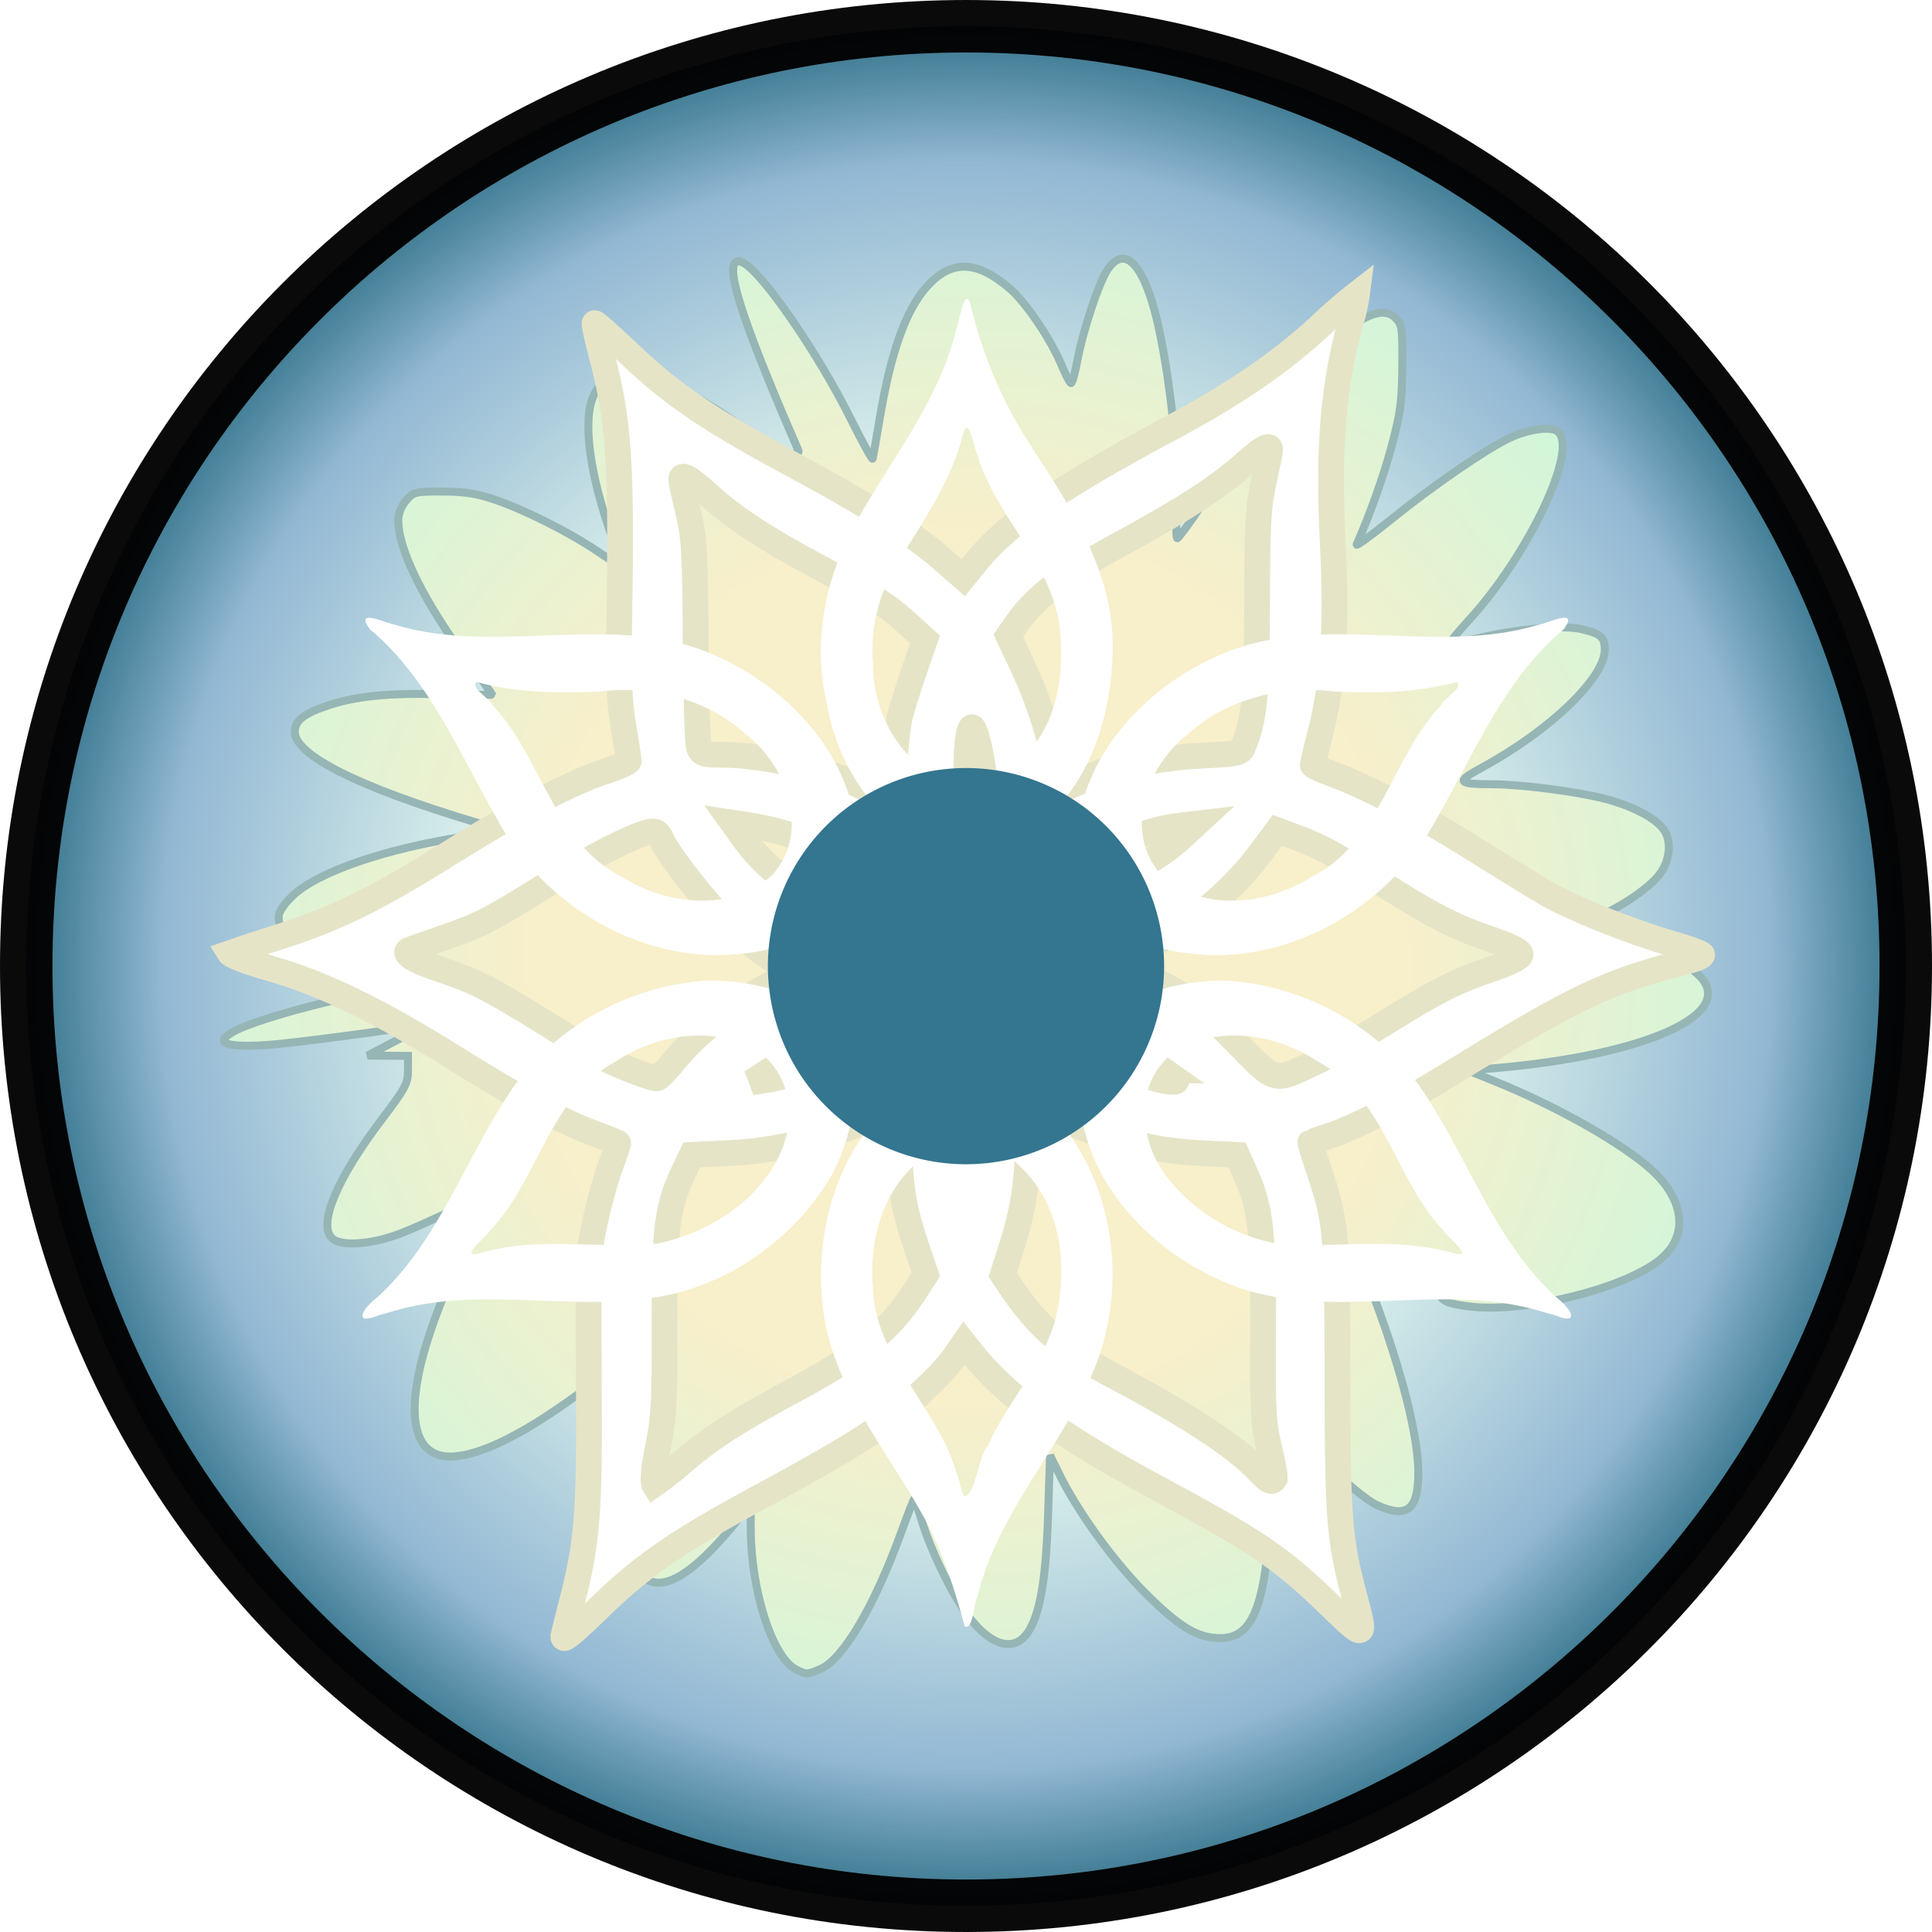 <?xml version="1.0" encoding="UTF-8" standalone="no"?>
<svg
   xmlns:dc="http://purl.org/dc/elements/1.1/"
   xmlns:cc="http://creativecommons.org/ns#"
   xmlns:rdf="http://www.w3.org/1999/02/22-rdf-syntax-ns#"
   xmlns:svg="http://www.w3.org/2000/svg"
   xmlns="http://www.w3.org/2000/svg"
   xmlns:xlink="http://www.w3.org/1999/xlink"
   xmlns:sodipodi="http://sodipodi.sourceforge.net/DTD/sodipodi-0.dtd"
   xmlns:inkscape="http://www.inkscape.org/namespaces/inkscape"
   width="300"
   height="300"
   id="svg4197"
   version="1.1"
   inkscape:version="0.91 r13725"
   sodipodi:docname="Símbolo_Byakugan.svg">
  <sodipodi:namedview
     pagecolor="#ffffff"
     bordercolor="#666666"
     borderopacity="1"
     objecttolerance="10"
     gridtolerance="10"
     guidetolerance="10"
     inkscape:pageopacity="0"
     inkscape:pageshadow="2"
     inkscape:window-width="1280"
     inkscape:window-height="737"
     id="namedview4236"
     showgrid="false"
     inkscape:zoom="1.5733335"
     inkscape:cx="155.40253"
     inkscape:cy="149.99998"
     inkscape:window-x="-8"
     inkscape:window-y="-8"
     inkscape:window-maximized="1"
     inkscape:current-layer="layer1" />
  <defs
     id="defs4199">
    <radialGradient
       id="svg_6"
       cx="150.032"
       cy="149.968"
       r="166.422"
       gradientTransform="matrix(0.873,1.4262981e-4,-1.4471675e-4,0.886,19.017,769.479)"
       fx="150.032"
       fy="149.968"
       gradientUnits="userSpaceOnUse"
       spreadMethod="pad">
      <stop
         offset="0.524"
         stop-color="#d8efea"
         id="stop51" />
      <stop
         id="stop4388"
         stop-color="#8eb5d2"
         offset="0.832" />
      <stop
         id="stop4386"
         stop-color="#34758f"
         offset="0.942"
         stop-opacity="0.941" />
      <stop
         offset="1"
         stop-color="#2a4e6e"
         id="stop53" />
    </radialGradient>
    <filter
       id="filter5159"
       x="-0.05"
       width="1.101"
       y="-0.046"
       height="1.092"
       color-interpolation-filters="sRGB">
      <feGaussianBlur
         stdDeviation="10.421"
         id="feGaussianBlur5161" />
    </filter>
    <filter
       id="filter4178"
       x="-0.057"
       width="1.115"
       y="-0.063"
       height="1.126"
       color-interpolation-filters="sRGB">
      <feGaussianBlur
         stdDeviation="5.467"
         id="feGaussianBlur4180" />
    </filter>
    <radialGradient
       xlink:href="#svg_7-9-5"
       id="radialGradient6090"
       cx="427.802"
       cy="548.805"
       fx="427.802"
       fy="548.805"
       r="287.357"
       gradientTransform="matrix(0.402,0,0,0.383,-21.895,692.137)"
       gradientUnits="userSpaceOnUse" />
    <radialGradient
       id="svg_7-9-5"
       cx="146.358"
       cy="153.732"
       r="336.93"
       gradientTransform="matrix(0.357,1.2680122e-8,-1.2895293e-8,0.413,332.466,58.365)"
       fx="146.358"
       fy="153.732"
       gradientUnits="userSpaceOnUse"
       spreadMethod="pad">
      <stop
         offset="0.455"
         stop-color="#f8efcb"
         id="stop56-6-5" />
      <stop
         id="stop6208-0"
         stop-color="#cbf7dc"
         offset="0.88" />
      <stop
         offset="1"
         stop-color="#cbf7dc"
         id="stop58-8-2" />
    </radialGradient>
    <filter
       id="filter6266"
       x="-0.07"
       width="1.141"
       y="-0.074"
       height="1.148"
       color-interpolation-filters="sRGB">
      <feGaussianBlur
         stdDeviation="6.752"
         id="feGaussianBlur6268" />
    </filter>
    <radialGradient
       inkscape:collect="always"
       xlink:href="#svg_6"
       id="radialGradient4814"
       gradientUnits="userSpaceOnUse"
       gradientTransform="translate(0,2.4300827e-5)"
       cx="150"
       cy="150"
       fx="150"
       fy="150"
       r="150" />
    <radialGradient
       inkscape:collect="always"
       xlink:href="#svg_7-9-5"
       id="radialGradient4816"
       gradientUnits="userSpaceOnUse"
       gradientTransform="translate(0,2.4300827e-5)"
       cx="150"
       cy="150"
       fx="150"
       fy="150"
       r="150" />
    <radialGradient
       inkscape:collect="always"
       xlink:href="#svg_6"
       id="radialGradient4840"
       gradientUnits="userSpaceOnUse"
       gradientTransform="translate(0,2.4300827e-5)"
       cx="150"
       cy="150"
       fx="150"
       fy="150"
       r="150" />
    <filter
       inkscape:collect="always"
       style="color-interpolation-filters:sRGB"
       id="filter4178-2"
       x="-0.057"
       width="1.115"
       y="-0.063"
       height="1.126">
      <feGaussianBlur
         inkscape:collect="always"
         stdDeviation="5.467"
         id="feGaussianBlur4180-7" />
    </filter>
  </defs>
  <g
     style="fill:url(#radialGradient4840);fill-opacity:1"
     id="layer1">
    <path
       inkscape:connector-curvature="0"
       style="opacity:0.96;fill:url(#radialGradient4814);fill-opacity:1;fill-rule:evenodd;stroke:#000000;stroke-width:8.147;stroke-miterlimit:4;stroke-dashoffset:0;stroke-dasharray:none"
       id="path3834"
       d="m 295.926,150 c 0.035,80.583 -65.308,145.926 -145.926,145.926 -80.618,0 -145.962,-65.344 -145.926,-145.926 C 4.038,69.417 69.382,4.074 150,4.074 c 80.618,0 145.962,65.344 145.926,145.926 z"
       stroke-miterlimit="4" />
    <path
       inkscape:connector-curvature="0"
       style="fill:url(#radialGradient4816);fill-opacity:1.0;fill-rule:evenodd;stroke:#96b5b5;stroke-width:1.238;stroke-miterlimit:4;filter:url(#filter6266)"
       stroke-miterlimit="4"
       id="path5505"
       d="m 123.637,259.251 c -3.7,-1.872 -7.021,-12.168 -7.064,-21.9 l -0.017,-3.827 -1.607,2.009 c -7.552,9.442 -12.652,12.306 -15.624,8.774 -1.808,-2.149 -2.382,-4.456 -2.681,-10.783 -0.298,-6.309 0.697,-14.418 2.56,-20.85 0.639,-2.207 1.074,-4.012 0.967,-4.012 -0.107,0 -2.883,2.091 -6.169,4.646 -10.444,8.122 -18.029,12.308 -23.236,12.824 -5.803,0.575 -7.75,-4.578 -5.412,-14.329 1.703,-7.103 6.156,-17.502 10.271,-23.985 0.877,-1.381 1.761,-2.788 1.964,-3.127 0.204,-0.339 -2.568,0.858 -6.16,2.66 -3.592,1.801 -8.162,3.83 -10.155,4.508 -4.311,1.466 -8.502,1.633 -9.746,0.389 -2.165,-2.165 0.767,-9.191 7.607,-18.225 3.828,-5.056 4.216,-5.775 4.216,-7.815 l 0,-2.247 -3.139,-0.025 -3.139,-0.026 4.772,-2.496 c 2.864,-1.498 4.169,-2.392 3.265,-2.234 -5.116,0.889 -19.303,2.755 -23.198,3.05 -6.984,0.529 -9.023,-0.325 -5.304,-2.223 3.882,-1.981 17.475,-5.561 23.48,-6.185 1.19,-0.124 0.345,-0.559 -4.018,-2.072 -8.855,-3.07 -12.801,-5.95 -12.806,-9.346 -10e-4,-0.781 0.779,-1.965 2.181,-3.308 3.859,-3.697 14.403,-7.325 26.783,-9.214 l 5.942,-0.907 -4.52,-1.357 c -17.975,-5.397 -27.876,-10.366 -27.876,-13.99 0,-1.651 1.278,-2.726 4.654,-3.912 4.554,-1.601 9.592,-2.136 18.066,-1.92 4.355,0.111 7.918,0.137 7.918,0.058 0,-0.079 -1.61,-2.314 -3.578,-4.966 -6.955,-9.376 -10.988,-17.478 -10.988,-22.076 0,-1.049 0.454,-2.204 1.213,-3.086 1.16,-1.348 1.406,-1.409 5.65,-1.4 3.325,0.007 5.318,0.307 7.953,1.199 4.791,1.622 11.806,5.146 16.198,8.138 2.003,1.364 3.641,2.344 3.641,2.177 0,-0.167 -0.694,-2.263 -1.542,-4.658 -3.474,-9.813 -4.522,-18.081 -2.763,-21.789 1.307,-2.755 3.679,-3.703 7.489,-2.995 4.157,0.773 10.23,3.918 16.153,8.364 3.917,2.941 5.394,3.772 6.709,3.774 1.16,0.002 1.601,-0.193 1.413,-0.625 -7.894,-18.146 -10.994,-27.203 -9.911,-28.956 0.307,-0.497 0.654,-0.523 1.43,-0.108 3.001,1.606 11.551,14.028 16.517,23.995 1.866,3.746 3.446,6.617 3.511,6.379 0.065,-0.238 0.585,-3.199 1.156,-6.582 1.674,-9.923 3.985,-16.4 7.128,-19.98 3.846,-4.38 7.768,-4.334 13.009,0.152 2.491,2.133 6.383,7.885 8.042,11.889 0.635,1.533 1.301,2.787 1.478,2.787 0.178,0 0.6,-1.504 0.939,-3.342 0.87,-4.724 3.367,-12.271 4.726,-14.288 2.315,-3.435 4.869,-1.59 6.9,4.983 2.375,7.689 4.408,24.938 3.867,32.818 -0.148,2.165 -0.122,3.929 0.059,3.919 0.181,-0.01 1.798,-2.201 3.594,-4.869 8.614,-12.797 17.779,-23.919 22.689,-27.533 3.751,-2.761 6.096,-3.309 7.62,-1.781 1.002,1.004 1.079,1.566 1.033,7.473 -0.043,5.458 -0.277,7.24 -1.614,12.252 -1.275,4.779 -3.332,10.58 -5.47,15.422 -0.168,0.381 2.272,-1.391 5.423,-3.939 6.365,-5.147 14.489,-10.742 18.206,-12.539 2.96,-1.431 6.551,-1.924 7.61,-1.045 3.246,2.694 -4.511,19.126 -13.821,29.281 -1.72,1.876 -3.041,3.497 -2.936,3.602 0.105,0.105 1.986,-0.237 4.181,-0.76 6.183,-1.473 13.252,-2.119 16.132,-1.473 3.095,0.694 3.731,1.243 3.731,3.22 0,4.386 -8.561,12.591 -19.106,18.313 -4.091,2.22 -3.865,2.562 1.694,2.578 4.413,0.012 13.115,1.137 17.415,2.251 4.134,1.071 7.653,2.873 9.038,4.629 1.39,1.761 1.168,4.808 -0.516,7.086 -1.524,2.061 -6.036,5.154 -9.699,6.648 -3.32,1.354 -3.508,1.176 3.435,3.238 5.609,1.666 10.211,3.815 12.253,5.723 6.365,5.946 -7.813,12.467 -31.538,14.504 l -4.217,0.362 4.217,1.706 c 8.978,3.633 18.337,8.82 23.413,12.977 6.117,5.01 6.898,11.104 1.91,14.908 -5.74,4.378 -20.328,7.973 -28.838,7.107 -3.715,-0.378 -5.075,-0.968 -5.075,-2.202 0,-0.675 -1.345,-1.32 -5.814,-2.791 -3.197,-1.052 -5.911,-1.816 -6.031,-1.696 -0.119,0.119 0.7,2.683 1.82,5.697 4.17,11.214 6.636,21.022 6.681,26.575 0.048,5.912 -1.71,7.354 -6.369,5.223 -3.417,-1.563 -12.203,-10.321 -16.044,-15.994 -1.58,-2.333 -2.871,-3.915 -2.868,-3.516 0.002,0.399 0.337,3.212 0.743,6.251 1.166,8.72 1.496,18.527 0.786,23.38 -1.099,7.517 -3.097,10.523 -6.994,10.523 -3.509,0 -6.363,-1.715 -11.645,-7.001 -4.889,-4.892 -10.491,-12.624 -13.319,-18.384 l -1.47,-2.994 -0.309,9.292 c -0.336,10.086 -1.248,15.379 -3.132,18.185 -2.248,3.347 -6.169,2.008 -9.869,-3.37 -2.293,-3.332 -5.296,-9.631 -6.526,-13.685 -0.608,-2.003 -1.171,-3.641 -1.251,-3.641 -0.081,0 -0.988,2.317 -2.016,5.148 -4.199,11.562 -9.074,19.798 -12.588,21.266 -2.047,0.855 -2.155,0.857 -3.72,0.065 l 10e-6,3e-4 z" />
    <path
       style="fill:#ffffff;fill-opacity:1;stroke:#e6e4c7;stroke-width:4;stroke-miterlimit:4;stroke-dasharray:none;stroke-opacity:1;filter:url(#filter4178-2)"
       d="m 87.476,254.146 c 0,-0.136 0.558,-2.397 1.241,-5.024 2.526,-9.723 2.859,-14.006 2.717,-35.018 -0.125,-18.56 -0.08,-19.651 1.02,-24.658 0.633,-2.881 1.719,-6.747 2.412,-8.59 0.694,-1.843 1.201,-3.386 1.128,-3.429 -0.073,-0.043 -1.849,-0.724 -3.945,-1.512 -5.113,-1.925 -11.224,-5.241 -21.597,-11.721 -11.571,-7.229 -20.281,-11.472 -28.178,-13.726 -6.147,-1.755 -6.588,-2.457 -6.588,-2.457 0,0 3.299,-1.151 7.072,-2.339 9.219,-2.904 15.195,-5.81 26.678,-12.971 11.082,-6.912 19.233,-11.203 24.519,-12.909 2.026,-0.654 3.684,-1.395 3.684,-1.646 0,-0.251 -0.379,-2.683 -0.841,-5.405 -0.664,-3.903 -0.8,-7.366 -0.645,-16.383 0.42,-24.483 -0.026,-31.066 -2.811,-41.486 -0.662,-2.476 -1.116,-4.59 -1.01,-4.698 0.107,-0.108 2.578,2.08 5.491,4.862 6.544,6.248 12.394,10.204 25.478,17.229 11.492,6.171 18.333,10.509 23.053,14.618 l 3.235,2.817 2.224,-2.73 c 4.647,-5.705 13.096,-11.492 29.671,-20.325 10.293,-5.485 17.673,-10.543 23.779,-16.297 2.877,-2.711 5.454,-4.707 5.454,-4.707 0,0 -0.232,1.809 -0.788,3.747 -2.892,10.078 -3.736,19.966 -2.98,34.937 0.654,12.946 0.115,21.421 -1.855,29.187 -0.688,2.711 -1.25,5.075 -1.25,5.253 0,0.178 1.429,0.843 3.176,1.476 5.251,1.903 12.745,5.877 21.928,11.626 4.779,2.992 9.946,6.156 11.483,7.032 3.9,2.221 13.039,5.869 18.929,7.555 2.725,0.78 4.955,1.596 4.955,1.812 0,0.217 -0.972,0.643 -2.16,0.949 -12.888,3.312 -17.377,5.454 -37.731,18.002 -6.647,4.098 -14.172,7.925 -18.04,9.174 -1.537,0.496 -2.845,0.941 -2.906,0.987 -0.061,0.047 0.441,1.717 1.116,3.712 2.944,8.701 3.054,9.866 3.082,32.654 0.028,22.299 0.264,25.269 2.746,34.555 1.665,6.23 1.548,6.268 -3.658,1.206 -7.799,-7.584 -11.397,-10.034 -27.236,-18.544 -15.064,-8.094 -23.429,-14.231 -28.909,-21.207 l -0.939,-1.196 -1.473,2.126 c -2.265,3.268 -8.53,8.859 -13.932,12.432 -2.683,1.775 -9.451,5.674 -15.041,8.665 -13.463,7.204 -19.123,11.031 -25.679,17.366 -4.964,4.796 -6.081,5.715 -6.081,5.003 z m 18.04,-26.721 c 4.754,-4.119 8.652,-6.635 18.574,-11.988 9.247,-4.988 14.073,-8.943 17.71,-14.509 l 1.971,-3.017 -1.437,-4.225 c -2.062,-6.061 -2.667,-9.883 -2.641,-16.659 0.013,-3.284 -0.09,-5.971 -0.23,-5.971 -0.139,0 -0.906,0.465 -1.704,1.033 -4.877,3.473 -15.522,6.53 -24.18,6.944 l -6.165,0.295 -0.883,1.834 c -3,6.235 -3.372,8.992 -3.337,24.701 0.027,11.805 -0.11,14.394 -0.977,18.548 -1.118,5.352 -0.641,6.096 -0.641,6.096 0,0 1.982,-1.389 3.938,-3.084 z m 92.403,2.196 c 0.128,-0.21 -0.241,-2.325 -0.82,-4.7 -0.947,-3.885 -1.044,-5.708 -0.967,-18.133 0.095,-15.186 -0.354,-19.222 -2.72,-24.495 l -1.328,-2.96 -5.934,-0.29 c -9.001,-0.441 -19.529,-3.59 -24.982,-7.472 -0.79,-0.562 -1.562,-1.022 -1.717,-1.022 -0.155,0 -0.145,2.247 0.023,4.993 0.366,6.014 -0.404,11.876 -2.361,17.974 l -1.419,4.42 1.292,1.932 c 4.058,6.069 8.22,9.699 15.607,13.61 11.902,6.302 19.261,11.114 22.835,14.931 1.519,1.622 2.076,1.894 2.491,1.213 z m -74.239,-63.147 c 3.704,-1.395 7.439,-3.728 6.33,-3.954 -1.57,-0.321 -7.598,1.807 -10.52,3.714 l -2.795,1.823 2.287,-0.338 c 1.258,-0.186 3.372,-0.746 4.698,-1.246 z m 57.088,-0.239 c -2.894,-2.057 -7.067,-3.727 -10.406,-4.162 l -2.343,-0.305 1.27,1.017 c 2.785,2.231 9.886,5.134 12.702,5.195 1.106,0.024 0.95,-0.199 -1.224,-1.745 z m -75.831,-1.796 c 3.215,-3.978 9.687,-9.127 14.398,-11.455 l 3.743,-1.849 -3.7,-2.529 c -2.035,-1.391 -5.033,-3.826 -6.662,-5.411 -3.224,-3.136 -8.615,-10.035 -9.884,-12.651 -0.673,-1.388 -0.996,-1.592 -2.105,-1.331 -2.723,0.641 -8.675,3.71 -15.792,8.143 -8.98,5.593 -10.218,6.231 -16.007,8.249 -2.515,0.877 -4.885,1.706 -5.266,1.842 -1.362,0.487 0.454,1.682 4.669,3.072 5.371,1.772 7.706,2.963 16.454,8.392 3.97,2.464 8.198,4.98 9.395,5.59 2.215,1.13 6.856,2.896 7.778,2.96 0.279,0.019 1.62,-1.34 2.978,-3.021 z m 99.327,0.503 c 2.327,-1.104 7.129,-3.806 10.671,-6.006 8.312,-5.161 11.03,-6.542 16.603,-8.433 3.037,-1.03 4.573,-1.808 4.573,-2.314 0,-0.505 -1.545,-1.292 -4.573,-2.332 -5.624,-1.931 -8.515,-3.384 -16.007,-8.05 -8.551,-5.325 -10.336,-6.306 -13.929,-7.659 l -3.245,-1.221 -2.596,3.491 c -4.905,6.596 -12.582,12.724 -19.501,15.565 l -3.364,1.382 3.839,1.669 c 6.583,2.862 9.377,4.836 15.163,10.716 6.416,6.52 5.724,6.341 12.365,3.192 z m -67.243,-24.376 c -1.395,-2.697 -6.483,-7.417 -9.803,-9.093 -3.132,-1.581 -6.845,-2.698 -11.231,-3.378 l -2.232,-0.346 1.724,2.406 c 4.819,6.725 13.335,11.748 20.158,11.891 l 2.173,0.045 -0.789,-1.525 z m 34.29,-3.839 c 4.02,-0.947 8.722,-3.511 12.023,-6.555 l 2.47,-2.278 -2.541,0.298 c -6.109,0.717 -12.895,3.811 -16.488,7.519 l -1.751,1.807 1.497,-0.01 c 0.823,0 2.979,-0.357 4.789,-0.783 z m -18.342,-13.691 c 0.047,-2.837 -1.195,-9.334 -1.923,-10.062 -0.668,-0.668 -1.259,4.685 -0.844,7.645 0.186,1.329 0.712,3.56 1.168,4.958 0.756,2.315 0.862,2.428 1.193,1.27 0.2,-0.699 0.382,-2.414 0.405,-3.811 z m -13.191,-11.942 c 0.323,-1.258 1.32,-4.429 2.218,-7.048 l 1.631,-4.761 -2.874,-2.607 c -3.067,-2.783 -4.816,-3.881 -14.432,-9.063 -7.832,-4.221 -12.392,-7.235 -16.313,-10.784 -2.978,-2.695 -4.239,-3.399 -4.239,-2.364 0,0.257 0.484,2.487 1.076,4.955 0.96,4 1.087,6.167 1.177,19.985 0.056,8.524 0.284,16.013 0.507,16.642 0.361,1.017 0.751,1.143 3.523,1.145 7.154,0.01 17.736,2.618 23.466,5.794 l 3.026,1.678 0.323,-5.643 c 0.178,-3.103 0.587,-6.672 0.909,-7.929 z m 27.632,10.398 c 4.801,-2.198 12.212,-3.816 18.999,-4.149 6.076,-0.297 6.205,-0.328 6.725,-1.625 1.697,-4.231 2.056,-8.064 2.075,-22.156 0.016,-12.259 0.158,-14.858 1.024,-18.776 0.553,-2.501 1.005,-4.731 1.005,-4.955 0,-0.948 -1.286,-0.247 -3.984,2.173 -4.03,3.615 -9.672,7.263 -19.222,12.427 -8.48,4.586 -13.282,8.257 -16.076,12.288 l -1.389,2.004 2.264,4.787 c 2.504,5.294 4.57,11.882 5.129,16.353 0.2,1.604 0.425,2.917 0.499,2.917 0.074,0 1.402,-0.58 2.951,-1.29 z"
       id="path6483"
       inkscape:connector-curvature="0"
       sodipodi:nodetypes="csssscssscssssssscssscssscsssssssscssscsscsssccssscssscssssscssscscssscsssssccssccssscsssscscssscsssssscssccsssssssscsscssscsscscccccscssccccsssssssscssscssccscssssssscssscsscs" />
    <g
       style="fill:#ffffff;fill-opacity:1;filter:url(#filter5159)"
       id="g7096"
       transform="matrix(0.378,0,0,0.378,9.488,719.873)">
      <g
         style="fill:#ffffff;fill-opacity:1"
         id="g7086">
        <path
           inkscape:connector-curvature="0"
           style="fill:#ffffff;fill-opacity:1;stroke-width:36.548;stroke-miterlimit:4"
           stroke-miterlimit="4"
           d="m 367.72,-1769.04 c -7.17,29.232 -26.48,52.965 -40.938,78.713 -12.796,22.591 -18.318,49.649 -12.186,75.159 4.2,24.75 19.565,48.898 43.336,58.63 14.584,3.533 31.428,2.203 42.851,-8.51 23.008,-17.686 31.553,-47.998 31.211,-75.939 -0.698,-30.746 -18.526,-57.052 -34.672,-81.92 -10.884,-17.01 -18.769,-35.757 -23.493,-55.368 -2.439,-10.761 -5.099,7.162 -6.109,9.234 z m 8.524,50.953 c 7.157,25.049 29.232,43.26 33.715,69.268 2.672,20.376 -0.335,44.008 -17.285,57.752 -7.792,8.543 -20.225,9.148 -30.801,6.778 -17.923,-8.12 -28.342,-27.853 -28.331,-47.131 -1.454,-16.198 3.219,-32.39 12.526,-45.664 9.528,-15.498 19.921,-30.858 24.352,-48.769 2.445,-8.991 4.691,6.124 5.824,7.766 z"
           id="path4212-3" />
        <path
           inkscape:connector-curvature="0"
           style="fill:#ffffff;fill-opacity:1;stroke-width:36.548;stroke-miterlimit:4"
           stroke-miterlimit="4"
           d="m 608.062,-1365.707 c -40.633,-12.28 -83.931,3.878 -124.3,-9.731 -25.795,-9.402 -49.452,-28.77 -60.096,-54.545 -6.103,-15.585 -8.396,-34.571 2.405,-48.773 10.309,-17.747 32.914,-22.841 52.014,-22.885 33.486,1.855 65.843,20.066 83.552,48.807 17.488,27.166 28.253,59.235 52.73,81.462 6.429,4.951 9.779,11.66 -1.248,7.062 l -2.456,-0.648 -2.603,-0.748 z m -39.864,-32.858 c -20.303,-21.01 -24.474,-55.313 -51.874,-69.758 -17.833,-11.853 -42.844,-15.6 -60.979,-2.37 -13.97,12.349 -12.419,33.069 -2.759,47.498 14.436,20.294 39.966,32.882 65.014,30.262 18.196,-0.539 36.673,-1.725 54.411,3.295 9.381,2.584 -3.157,-7.249 -3.813,-8.927 z"
           id="path4212-7-1-6-8" />
        <path
           inkscape:connector-curvature="0"
           style="fill:#ffffff;fill-opacity:1;stroke-width:36.548;stroke-miterlimit:4"
           stroke-miterlimit="4"
           d="m 136.033,-1365.707 c 34.869,-10.468 71.34,-0.237 106.735,-5.537 30.959,-4.423 59.249,-24.52 74.475,-51.687 8.488,-17.065 13.127,-39.317 0.781,-55.825 -10.309,-17.747 -32.914,-22.841 -52.014,-22.885 -33.498,1.847 -65.81,20.109 -83.552,48.807 -17.484,27.167 -28.258,59.235 -52.73,81.462 -6.429,4.951 -9.779,11.66 1.248,7.062 l 2.456,-0.648 2.603,-0.748 z m 39.864,-32.858 c 20.298,-21.006 24.478,-55.305 51.874,-69.758 17.806,-11.918 42.885,-15.485 60.979,-2.37 12.084,10.848 12.868,28.379 5.684,42.131 -9.376,18.514 -29.061,30.623 -48.923,34.893 -24.398,2.656 -49.457,-3.154 -73.427,4.031 -9.381,2.584 3.157,-7.249 3.813,-8.927 z"
           id="path4212-7-1-3-6" />
      </g>
      <g
         style="fill:#ffffff;fill-opacity:1"
         id="g7091">
        <path
           inkscape:connector-curvature="0"
           style="fill:#ffffff;fill-opacity:1;stroke-width:36.548;stroke-miterlimit:4"
           stroke-miterlimit="4"
           d="m 376.38,-1248.3 c 8.519,-35.796 35.99,-62.661 49.102,-96.399 11.479,-30.769 7.69,-67.579 -11.712,-94.337 -10.123,-13.384 -25.55,-24.921 -43.132,-23.502 -17.692,-0.418 -32.191,12.067 -41.953,25.643 -14.782,21.962 -19.452,50.16 -14.797,76.017 6.087,30.469 26.95,54.538 41.358,81.19 7.219,13.696 11.969,28.511 15.946,43.401 3.605,1.606 3.646,-9.961 5.187,-12.012 z m -8.524,-50.952 c -7.827,-27.301 -33.882,-47.301 -34.434,-77.036 -1.588,-20.225 5.118,-42.462 22.835,-53.985 11.991,-6.837 28.492,-5.09 37.961,5.302 17.203,16.201 19.769,42.654 13.695,64.426 -5.704,18.253 -19.375,32.502 -27.092,49.843 -4.59,5.573 -4.723,19.461 -9.759,21.142 -1.58,-3.051 -1.863,-6.559 -3.206,-9.693 z"
           id="path4212-8-3" />
        <path
           inkscape:connector-curvature="0"
           style="fill:#ffffff;fill-opacity:1;stroke-width:36.548;stroke-miterlimit:4"
           stroke-miterlimit="4"
           d="m 606.886,-1647.771 c -43.654,13.254 -91.652,-6.678 -133.851,13.717 -31.013,14.372 -58.602,45.742 -55.256,81.768 2.965,21.905 23.217,37.287 44.395,39.351 41.462,5.917 83.947,-18.85 103.046,-55.466 15.544,-26.912 27.619,-57.092 52.04,-77.543 6.713,-9.113 -6.903,-2.264 -10.374,-1.827 z m -39.864,32.858 c -20.571,21.575 -25.014,56.687 -53.567,70.845 -18.146,11.494 -45.078,14.566 -61.726,-1.127 -15.352,-17.398 -5.995,-44.242 10.626,-57.221 16.316,-14.992 39.222,-20.662 60.904,-17.91 16.789,0.764 33.817,0.481 50.133,-3.941 2.905,2.492 -5.708,6.869 -6.37,9.354 z"
           id="path4212-7-2" />
        <path
           inkscape:connector-curvature="0"
           style="fill:#ffffff;fill-opacity:1;stroke-width:36.548;stroke-miterlimit:4"
           stroke-miterlimit="4"
           d="m 137.208,-1647.771 c 43.654,13.254 91.652,-6.678 133.851,13.717 31.013,14.372 58.602,45.742 55.256,81.768 -2.965,21.905 -23.217,37.287 -44.395,39.351 -41.462,5.917 -83.947,-18.85 -103.046,-55.466 -15.544,-26.912 -27.619,-57.092 -52.04,-77.543 -6.713,-9.113 6.903,-2.264 10.374,-1.827 z m 39.864,32.858 c 20.571,21.575 25.014,56.687 53.567,70.845 18.146,11.494 45.078,14.566 61.726,-1.127 15.352,-17.398 5.995,-44.242 -10.626,-57.221 -16.316,-14.992 -39.222,-20.662 -60.904,-17.91 -16.789,0.764 -33.817,0.481 -50.133,-3.941 -2.905,2.492 5.708,6.869 6.37,9.354 z"
           id="path4212-7-4" />
      </g>
    </g>
    <path
       inkscape:connector-curvature="0"
       style="fill:#34758f;fill-opacity:1;fill-rule:evenodd;stroke:#000000;stroke-width:0;stroke-miterlimit:4;stroke-dashoffset:0"
       id="pupila"
       d="m 180.762,150.022 a 30.762,30.762 0 0 1 -61.524,0 30.762,30.762 0 1 1 61.524,0 z"
       stroke-miterlimit="4" />
  </g>
</svg>
